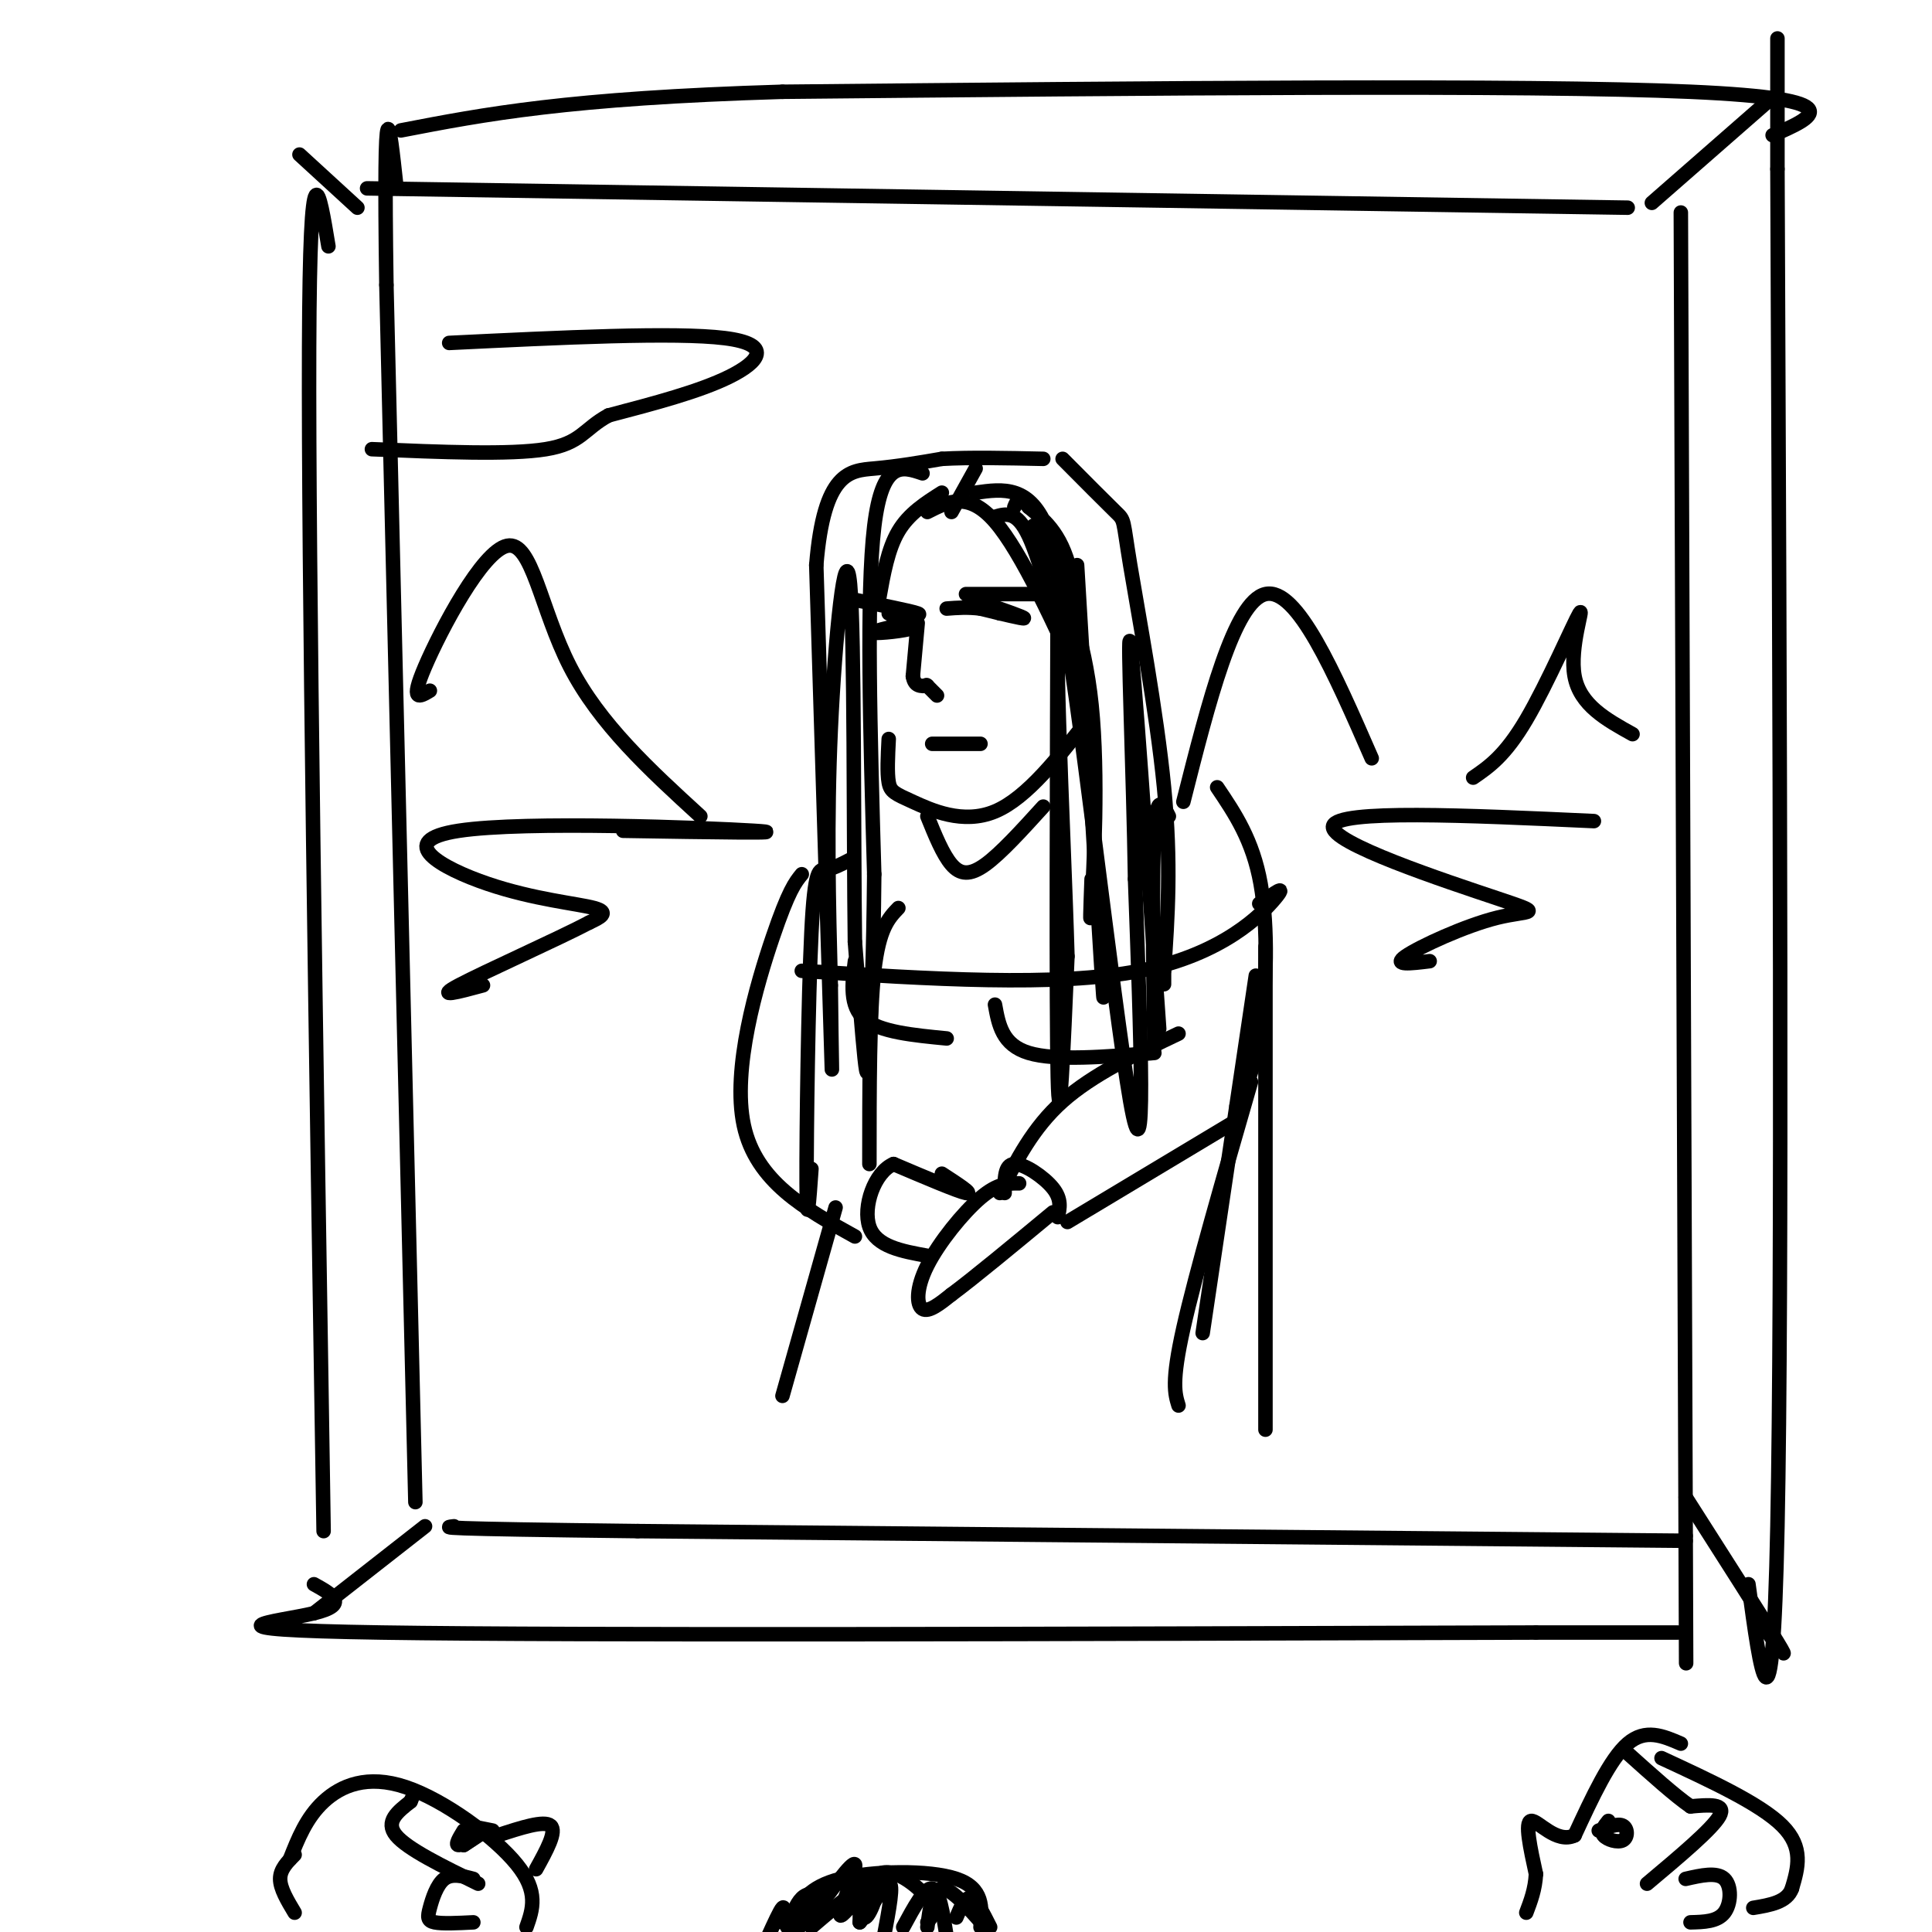 <svg viewBox='0 0 400 400' version='1.1' xmlns='http://www.w3.org/2000/svg' xmlns:xlink='http://www.w3.org/1999/xlink'><g fill='none' stroke='rgb(0,0,0)' stroke-width='3' stroke-linecap='round' stroke-linejoin='round'><path d='M68,51c-1.917,-11.667 -3.833,-23.333 -4,21c-0.167,44.333 1.417,144.667 3,245'/><path d='M65,328c3.756,2.089 7.511,4.178 0,6c-7.511,1.822 -26.289,3.378 14,4c40.289,0.622 139.644,0.311 239,0'/><path d='M318,338c42.667,0.000 29.833,0.000 17,0'/><path d='M362,328c2.500,18.417 5.000,36.833 6,-12c1.000,-48.833 0.500,-164.917 0,-281'/><path d='M368,35c0.000,-46.833 0.000,-23.417 0,0'/><path d='M367,28c8.583,-3.750 17.167,-7.500 -17,-9c-34.167,-1.500 -111.083,-0.750 -188,0'/><path d='M162,19c-44.500,1.333 -61.750,4.667 -79,8'/><path d='M76,39c0.000,0.000 261.000,4.000 261,4'/><path d='M348,44c0.000,0.000 1.000,274.000 1,274'/><path d='M349,318c0.167,45.667 0.083,22.833 0,0'/><path d='M349,319c0.000,0.000 -217.000,-2.000 -217,-2'/><path d='M132,317c-42.500,-0.500 -40.250,-0.750 -38,-1'/><path d='M86,311c0.000,0.000 -6.000,-252.000 -6,-252'/><path d='M80,59c-0.667,-45.500 0.667,-33.250 2,-21'/><path d='M62,32c0.000,0.000 12.000,11.000 12,11'/><path d='M342,42c0.000,0.000 24.000,-21.000 24,-21'/><path d='M349,310c8.083,12.667 16.167,25.333 19,30c2.833,4.667 0.417,1.333 -2,-2'/><path d='M88,316c0.000,0.000 -23.000,18.000 -23,18'/><path d='M191,98c-4.167,-1.417 -8.333,-2.833 -10,11c-1.667,13.833 -0.833,42.917 0,72'/><path d='M181,181c-0.167,17.833 -0.583,26.417 -1,35'/><path d='M180,216c-0.289,7.178 -0.511,7.622 -1,3c-0.489,-4.622 -1.244,-14.311 -2,-24'/><path d='M177,195c-0.298,-21.607 -0.042,-63.625 -1,-74c-0.958,-10.375 -3.131,10.893 -4,30c-0.869,19.107 -0.435,36.054 0,53'/><path d='M172,204c0.133,14.778 0.467,25.222 0,10c-0.467,-15.222 -1.733,-56.111 -3,-97'/><path d='M169,117c1.578,-19.444 7.022,-19.556 12,-20c4.978,-0.444 9.489,-1.222 14,-2'/><path d='M195,95c5.833,-0.333 13.417,-0.167 21,0'/><path d='M220,95c4.518,4.548 9.036,9.095 11,11c1.964,1.905 1.375,1.167 3,11c1.625,9.833 5.464,30.238 7,46c1.536,15.762 0.768,26.881 0,38'/><path d='M241,201c0.000,5.833 0.000,1.417 0,-3'/><path d='M219,114c-0.167,47.500 -0.333,95.000 0,109c0.333,14.000 1.167,-5.500 2,-25'/><path d='M221,198c-0.738,-26.202 -3.583,-79.208 -1,-70c2.583,9.208 10.595,80.631 14,100c3.405,19.369 2.202,-13.315 1,-46'/><path d='M235,182c-0.333,-21.600 -1.667,-52.600 -1,-49c0.667,3.600 3.333,41.800 6,80'/><path d='M184,153c-0.179,3.530 -0.357,7.060 0,9c0.357,1.940 1.250,2.292 5,4c3.750,1.708 10.357,4.774 17,2c6.643,-2.774 13.321,-11.387 20,-20'/><path d='M193,154c0.000,0.000 10.000,0.000 10,0'/><path d='M194,144c0.000,0.000 -2.000,-2.000 -2,-2'/><path d='M192,142c-0.333,-0.333 -0.167,-0.167 0,0'/><path d='M205,126c0.000,0.000 2.000,1.000 2,1'/><path d='M187,130c0.000,0.000 1.000,-2.000 1,-2'/><path d='M188,128c0.167,-0.333 0.083,-0.167 0,0'/><path d='M182,124c0.917,-5.167 1.833,-10.333 4,-14c2.167,-3.667 5.583,-5.833 9,-8'/><path d='M202,102c5.685,-0.804 11.369,-1.607 15,8c3.631,9.607 5.208,29.625 6,32c0.792,2.375 0.798,-12.893 -1,-22c-1.798,-9.107 -5.399,-12.054 -9,-15'/><path d='M213,105c-2.000,-2.500 -2.500,-1.250 -3,0'/><path d='M197,106c0.000,0.000 5.000,-9.000 5,-9'/><path d='M192,106c4.250,-2.167 8.500,-4.333 14,2c5.500,6.333 12.250,21.167 19,36'/><path d='M206,107c2.250,-0.667 4.500,-1.333 7,4c2.500,5.333 5.250,16.667 5,16c-0.250,-0.667 -3.500,-13.333 -4,-17c-0.500,-3.667 1.750,1.667 4,7'/><path d='M218,117c2.429,5.143 6.500,14.500 8,29c1.500,14.500 0.429,34.143 0,41c-0.429,6.857 -0.214,0.929 0,-5'/><path d='M223,117c2.083,35.000 4.167,70.000 5,83c0.833,13.000 0.417,4.000 0,-5'/><path d='M192,169c1.600,3.956 3.200,7.911 5,10c1.800,2.089 3.800,2.311 7,0c3.200,-2.311 7.600,-7.156 12,-12'/><path d='M211,245c-2.202,-0.030 -4.405,-0.060 -8,3c-3.595,3.060 -8.583,9.208 -11,14c-2.417,4.792 -2.262,8.226 -1,9c1.262,0.774 3.631,-1.113 6,-3'/><path d='M197,268c4.500,-3.333 12.750,-10.167 21,-17'/><path d='M195,243c3.333,2.167 6.667,4.333 5,4c-1.667,-0.333 -8.333,-3.167 -15,-6'/><path d='M185,241c-3.978,1.689 -6.422,8.911 -5,13c1.422,4.089 6.711,5.044 12,6'/><path d='M208,247c-0.022,-2.956 -0.044,-5.911 2,-6c2.044,-0.089 6.156,2.689 8,5c1.844,2.311 1.422,4.156 1,6'/><path d='M207,247c3.417,-6.750 6.833,-13.500 13,-19c6.167,-5.500 15.083,-9.750 24,-14'/><path d='M221,253c0.000,0.000 35.000,-21.000 35,-21'/><path d='M256,229c1.911,-3.867 3.822,-7.733 5,-16c1.178,-8.267 1.622,-20.933 0,-30c-1.622,-9.067 -5.311,-14.533 -9,-20'/><path d='M239,217c-0.250,-18.500 -0.500,-37.000 0,-45c0.500,-8.000 1.750,-5.500 3,-3'/><path d='M176,178c-1.810,0.940 -3.619,1.881 -5,2c-1.381,0.119 -2.333,-0.583 -3,13c-0.667,13.583 -1.048,41.452 -1,52c0.048,10.548 0.524,3.774 1,-3'/><path d='M166,181c-1.356,1.667 -2.711,3.333 -6,13c-3.289,9.667 -8.511,27.333 -6,39c2.511,11.667 12.756,17.333 23,23'/><path d='M186,188c-2.000,2.083 -4.000,4.167 -5,13c-1.000,8.833 -1.000,24.417 -1,40'/><path d='M166,201c26.378,1.689 52.756,3.378 70,0c17.244,-3.378 25.356,-11.822 28,-15c2.644,-3.178 -0.178,-1.089 -3,1'/><path d='M261,187c-0.500,0.167 -0.250,0.083 0,0'/><path d='M260,202c0.000,0.000 -11.000,74.000 -11,74'/><path d='M330,170c-26.514,-1.217 -53.027,-2.434 -54,1c-0.973,3.434 23.595,11.518 34,15c10.405,3.482 6.648,2.360 0,4c-6.648,1.640 -16.185,6.040 -19,8c-2.815,1.960 1.093,1.480 5,1'/><path d='M129,172c18.324,0.298 36.648,0.596 27,0c-9.648,-0.596 -47.266,-2.088 -61,0c-13.734,2.088 -3.582,7.754 6,11c9.582,3.246 18.595,4.070 22,5c3.405,0.930 1.203,1.965 -1,3'/><path d='M122,191c-6.378,3.356 -21.822,10.244 -27,13c-5.178,2.756 -0.089,1.378 5,0'/><path d='M145,169c-10.452,-9.560 -20.905,-19.119 -27,-31c-6.095,-11.881 -7.833,-26.083 -13,-25c-5.167,1.083 -13.762,17.452 -17,25c-3.238,7.548 -1.119,6.274 1,5'/><path d='M305,161c3.304,-2.268 6.607,-4.536 11,-12c4.393,-7.464 9.875,-20.125 11,-22c1.125,-1.875 -2.107,7.036 -1,13c1.107,5.964 6.554,8.982 12,12'/><path d='M284,157c-7.750,-17.750 -15.500,-35.500 -22,-34c-6.500,1.500 -11.750,22.250 -17,43'/><path d='M262,196c0.000,0.000 0.000,100.000 0,100'/><path d='M200,123c0.000,0.000 20.000,0.000 20,0'/><path d='M204,125c4.083,1.417 8.167,2.833 8,3c-0.167,0.167 -4.583,-0.917 -9,-2'/><path d='M203,126c-2.667,-0.333 -4.833,-0.167 -7,0'/><path d='M188,129c-3.933,0.911 -7.867,1.822 -7,2c0.867,0.178 6.533,-0.378 8,-1c1.467,-0.622 -1.267,-1.311 -4,-2'/><path d='M184,127c3.667,0.250 7.333,0.500 6,0c-1.333,-0.500 -7.667,-1.750 -14,-3'/><path d='M190,129c0.000,0.000 -1.000,11.000 -1,11'/><path d='M189,140c0.333,2.167 1.667,2.083 3,2'/><path d='M177,199c-0.583,4.667 -1.167,9.333 2,12c3.167,2.667 10.083,3.333 17,4'/><path d='M206,208c0.750,4.167 1.500,8.333 7,10c5.500,1.667 15.750,0.833 26,0'/><path d='M259,224c-5.750,19.917 -11.500,39.833 -14,51c-2.500,11.167 -1.750,13.583 -1,16'/><path d='M173,250c0.000,0.000 -11.000,39.000 -11,39'/><path d='M60,385c1.708,-4.333 3.417,-8.667 7,-12c3.583,-3.333 9.042,-5.667 17,-3c7.958,2.667 18.417,10.333 23,16c4.583,5.667 3.292,9.333 2,13'/><path d='M348,361c-3.667,-1.583 -7.333,-3.167 -11,0c-3.667,3.167 -7.333,11.083 -11,19'/><path d='M326,380c-3.756,1.800 -7.644,-3.200 -9,-3c-1.356,0.200 -0.178,5.600 1,11'/><path d='M318,388c-0.167,3.167 -1.083,5.583 -2,8'/><path d='M333,377c-0.845,1.060 -1.690,2.119 -1,3c0.690,0.881 2.917,1.583 4,1c1.083,-0.583 1.024,-2.452 0,-3c-1.024,-0.548 -3.012,0.226 -5,1'/><path d='M344,364c10.250,4.750 20.500,9.500 25,14c4.500,4.500 3.250,8.750 2,13'/><path d='M371,391c-1.000,2.833 -4.500,3.417 -8,4'/><path d='M349,389c3.222,-0.733 6.444,-1.467 8,0c1.556,1.467 1.444,5.133 0,7c-1.444,1.867 -4.222,1.933 -7,2'/><path d='M98,389c-2.214,-0.589 -4.429,-1.179 -6,0c-1.571,1.179 -2.500,4.125 -3,6c-0.500,1.875 -0.571,2.679 1,3c1.571,0.321 4.786,0.161 8,0'/><path d='M97,378c0.000,0.000 5.000,1.000 5,1'/><path d='M103,380c4.833,-1.583 9.667,-3.167 11,-2c1.333,1.167 -0.833,5.083 -3,9'/><path d='M96,379c-0.933,1.533 -1.867,3.067 -1,3c0.867,-0.067 3.533,-1.733 4,-2c0.467,-0.267 -1.267,0.867 -3,2'/><path d='M96,382c0.000,0.000 1.500,-1.000 3,-2'/><path d='M61,384c-1.500,1.500 -3.000,3.000 -3,5c0.000,2.000 1.500,4.500 3,7'/><path d='M164,397c1.667,-3.156 3.333,-6.311 10,-8c6.667,-1.689 18.333,-1.911 24,0c5.667,1.911 5.333,5.956 5,10'/><path d='M168,393c0.000,0.000 -3.000,7.000 -3,7'/><path d='M168,397c4.226,-5.863 8.452,-11.726 9,-11c0.548,0.726 -2.583,8.042 -3,10c-0.417,1.958 1.881,-1.440 3,-2c1.119,-0.560 1.060,1.720 1,4'/><path d='M178,398c1.533,-1.644 4.867,-7.756 6,-8c1.133,-0.244 0.067,5.378 -1,11'/><path d='M187,399c2.250,-4.167 4.500,-8.333 6,-8c1.500,0.333 2.250,5.167 3,10'/><path d='M198,397c0.917,-2.167 1.833,-4.333 3,-4c1.167,0.333 2.583,3.167 4,6'/><path d='M204,399c-3.500,-4.000 -7.000,-8.000 -9,-8c-2.000,0.000 -2.500,4.000 -3,8'/><path d='M192,398c1.005,-1.204 2.010,-2.408 0,-5c-2.010,-2.592 -7.033,-6.571 -10,-5c-2.967,1.571 -3.876,8.692 -3,9c0.876,0.308 3.536,-6.198 2,-7c-1.536,-0.802 -7.268,4.099 -13,9'/><path d='M168,398c0.689,-1.978 1.378,-3.956 1,-5c-0.378,-1.044 -1.822,-1.156 -3,0c-1.178,1.156 -2.089,3.578 -3,6'/><path d='M162,398c0.250,-1.750 0.500,-3.500 0,-3c-0.500,0.500 -1.750,3.250 -3,6'/><path d='M99,390c-7.333,-3.583 -14.667,-7.167 -17,-10c-2.333,-2.833 0.333,-4.917 3,-7'/><path d='M85,373c0.500,-1.167 0.250,-0.583 0,0'/><path d='M341,390c6.750,-5.667 13.500,-11.333 15,-14c1.500,-2.667 -2.250,-2.333 -6,-2'/><path d='M350,374c-3.167,-2.167 -8.083,-6.583 -13,-11'/><path d='M93,71c23.400,-1.133 46.800,-2.267 57,-1c10.200,1.267 7.200,4.933 1,8c-6.200,3.067 -15.600,5.533 -25,8'/><path d='M126,86c-5.178,2.800 -5.622,5.800 -13,7c-7.378,1.200 -21.689,0.600 -36,0'/></g>
</svg>